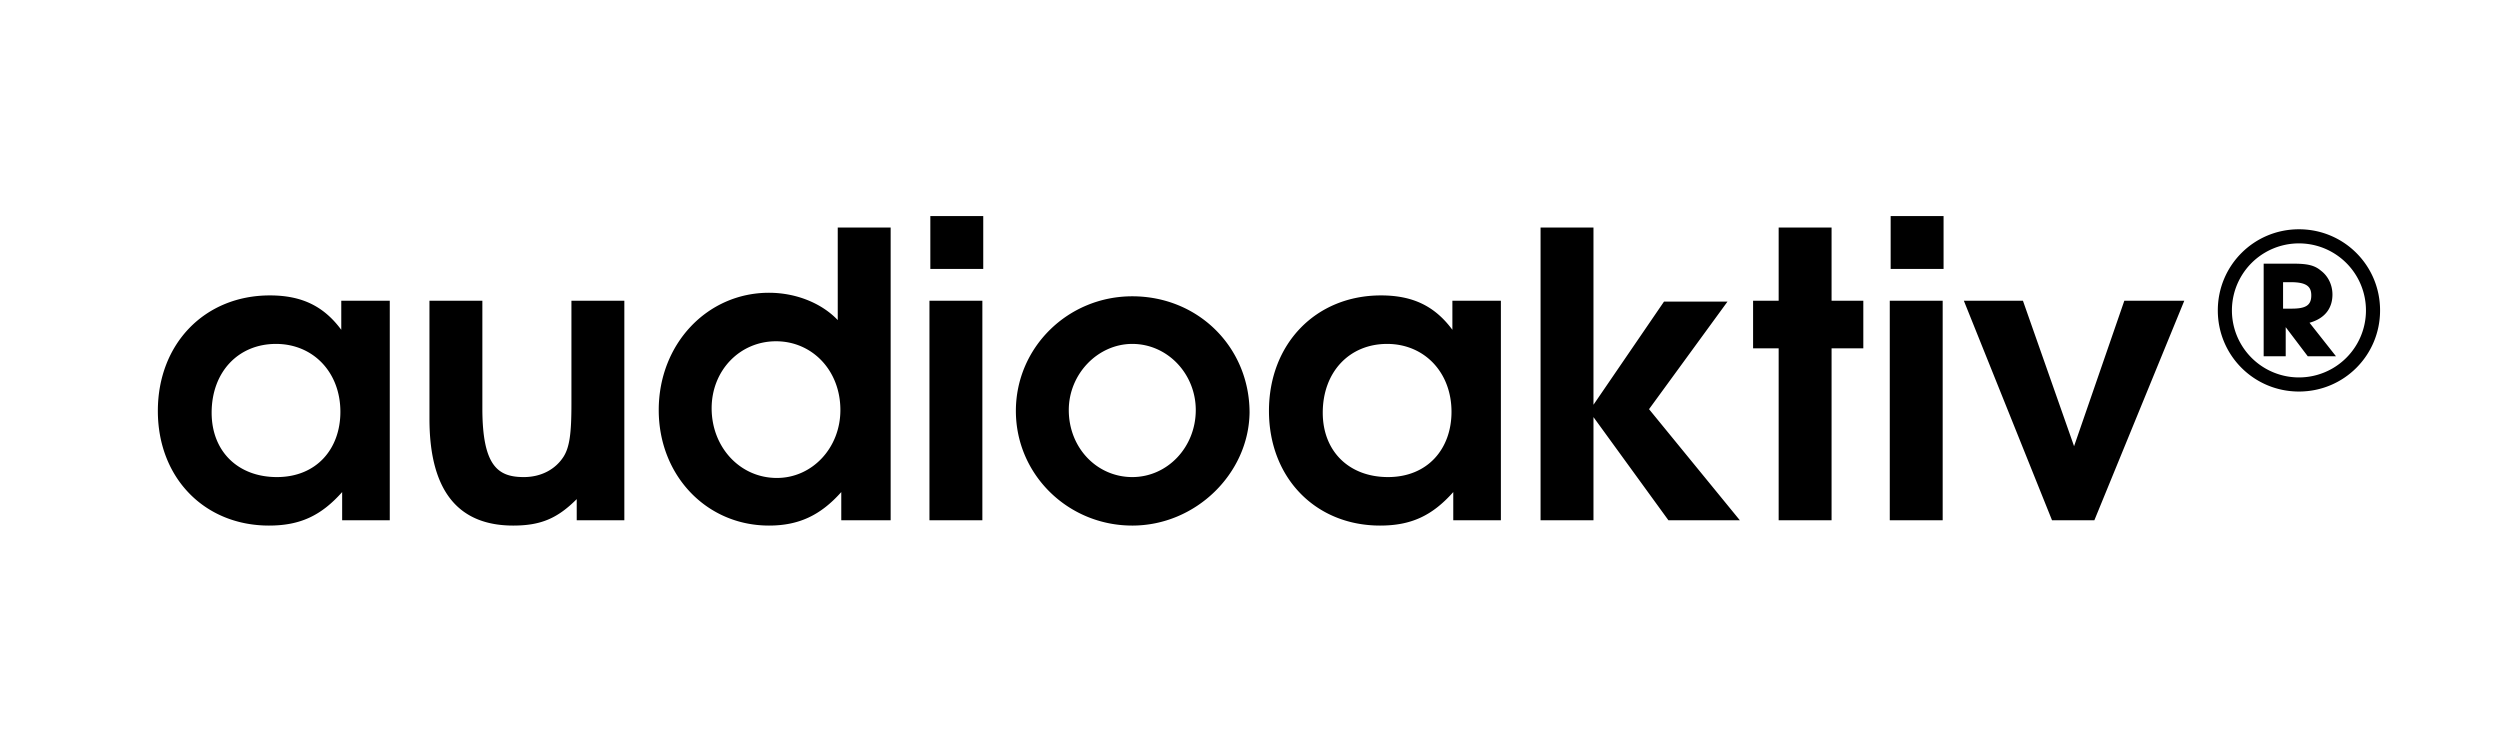 <svg xmlns="http://www.w3.org/2000/svg" viewBox="0 0 283.5 85" fill="currentColor" class="" >
    <path d="M38.8 59v-3.2c-2.4 2.7-4.8 3.8-8.3 3.8-7.3 0-12.6-5.4-12.6-13s5.3-13.1 12.7-13.1c3.6 0 6.1 1.2 8.1 3.9v-3.3h5.5V59h-5.4zm-7.5-20C27 39 24 42.2 24 46.8c0 4.4 3 7.3 7.4 7.3 4.5 0 7.2-3.2 7.2-7.4 0-4.5-3.1-7.7-7.3-7.7zm34.1 20v-2.4c-2.2 2.2-4.1 3-7.2 3-5.8 0-9.5-3.4-9.5-12.1V34.1h6v12.2c0 6.6 1.8 7.8 4.7 7.8 2 0 3.6-.9 4.5-2.3.7-1.1.9-2.7.9-6V34.1h6V59h-5.4zm30 0v-3.2c-2.4 2.7-4.9 3.8-8.2 3.8-7.1 0-12.5-5.7-12.5-13.1 0-7.5 5.5-13.3 12.5-13.3 3.1 0 6 1.2 7.8 3.1V25.8h6V59h-5.6zM88 38.7c-4.1 0-7.3 3.3-7.3 7.6 0 4.4 3.2 7.9 7.4 7.9 4 0 7.2-3.4 7.2-7.7 0-4.5-3.2-7.8-7.3-7.8zM105.4 59V34.1h6V59h-6zm.1-28.5v-6h6v6h-6zm22.9 29.1c-7.3 0-13.2-5.8-13.2-13s5.9-13 13.2-13c7.5 0 13.3 5.8 13.3 13.2-.1 6.9-6.1 12.8-13.3 12.8zm0-20.6c-3.9 0-7.2 3.4-7.2 7.5 0 4.3 3.2 7.6 7.2 7.6s7.2-3.4 7.2-7.6c0-4.1-3.2-7.5-7.2-7.5zm36.4 20v-3.2c-2.4 2.7-4.8 3.8-8.3 3.8-7.3 0-12.6-5.4-12.6-13s5.3-13.1 12.7-13.1c3.6 0 6.1 1.2 8.1 3.9v-3.3h5.5V59h-5.4zm-7.5-20c-4.3 0-7.3 3.2-7.3 7.8 0 4.4 3 7.3 7.4 7.3 4.5 0 7.2-3.2 7.2-7.4 0-4.5-3.1-7.7-7.3-7.7zm31.9 20l-8.5-11.7V59h-6V25.8h6v20.1l8-11.7h7.2L187 46.4 197.3 59h-8.1zm18.5-19.5V59h-6V39.5h-2.9v-5.4h2.9v-8.3h6v8.3h3.6v5.4h-3.6zm6.6 19.5V34.1h6V59h-6zm.1-28.5v-6h6v6h-6zM237.5 59h-4.8l-10-24.9h6.7l5.8 16.5 5.7-16.5h6.8L237.5 59zm23.2-14.6c-5.1 0-9.2-4.1-9.2-9.2s4.1-9.2 9.2-9.2 9.2 4.1 9.2 9.2-4.1 9.2-9.2 9.2zm0-16.8a7.6 7.6 0 1 0 0 15.2 7.6 7.6 0 1 0 0-15.2zm1 12.8l-2.5-3.3v3.3h-2.5V29.9h3.4c1.6 0 2.4.2 3.1.8.8.6 1.3 1.6 1.3 2.7 0 1.5-.8 2.7-2.6 3.2l3 3.8h-3.2zm-1.9-8.4h-.9v3h1c1.6 0 2.2-.4 2.2-1.5 0-.9-.4-1.5-2.3-1.5z"/>
</svg>